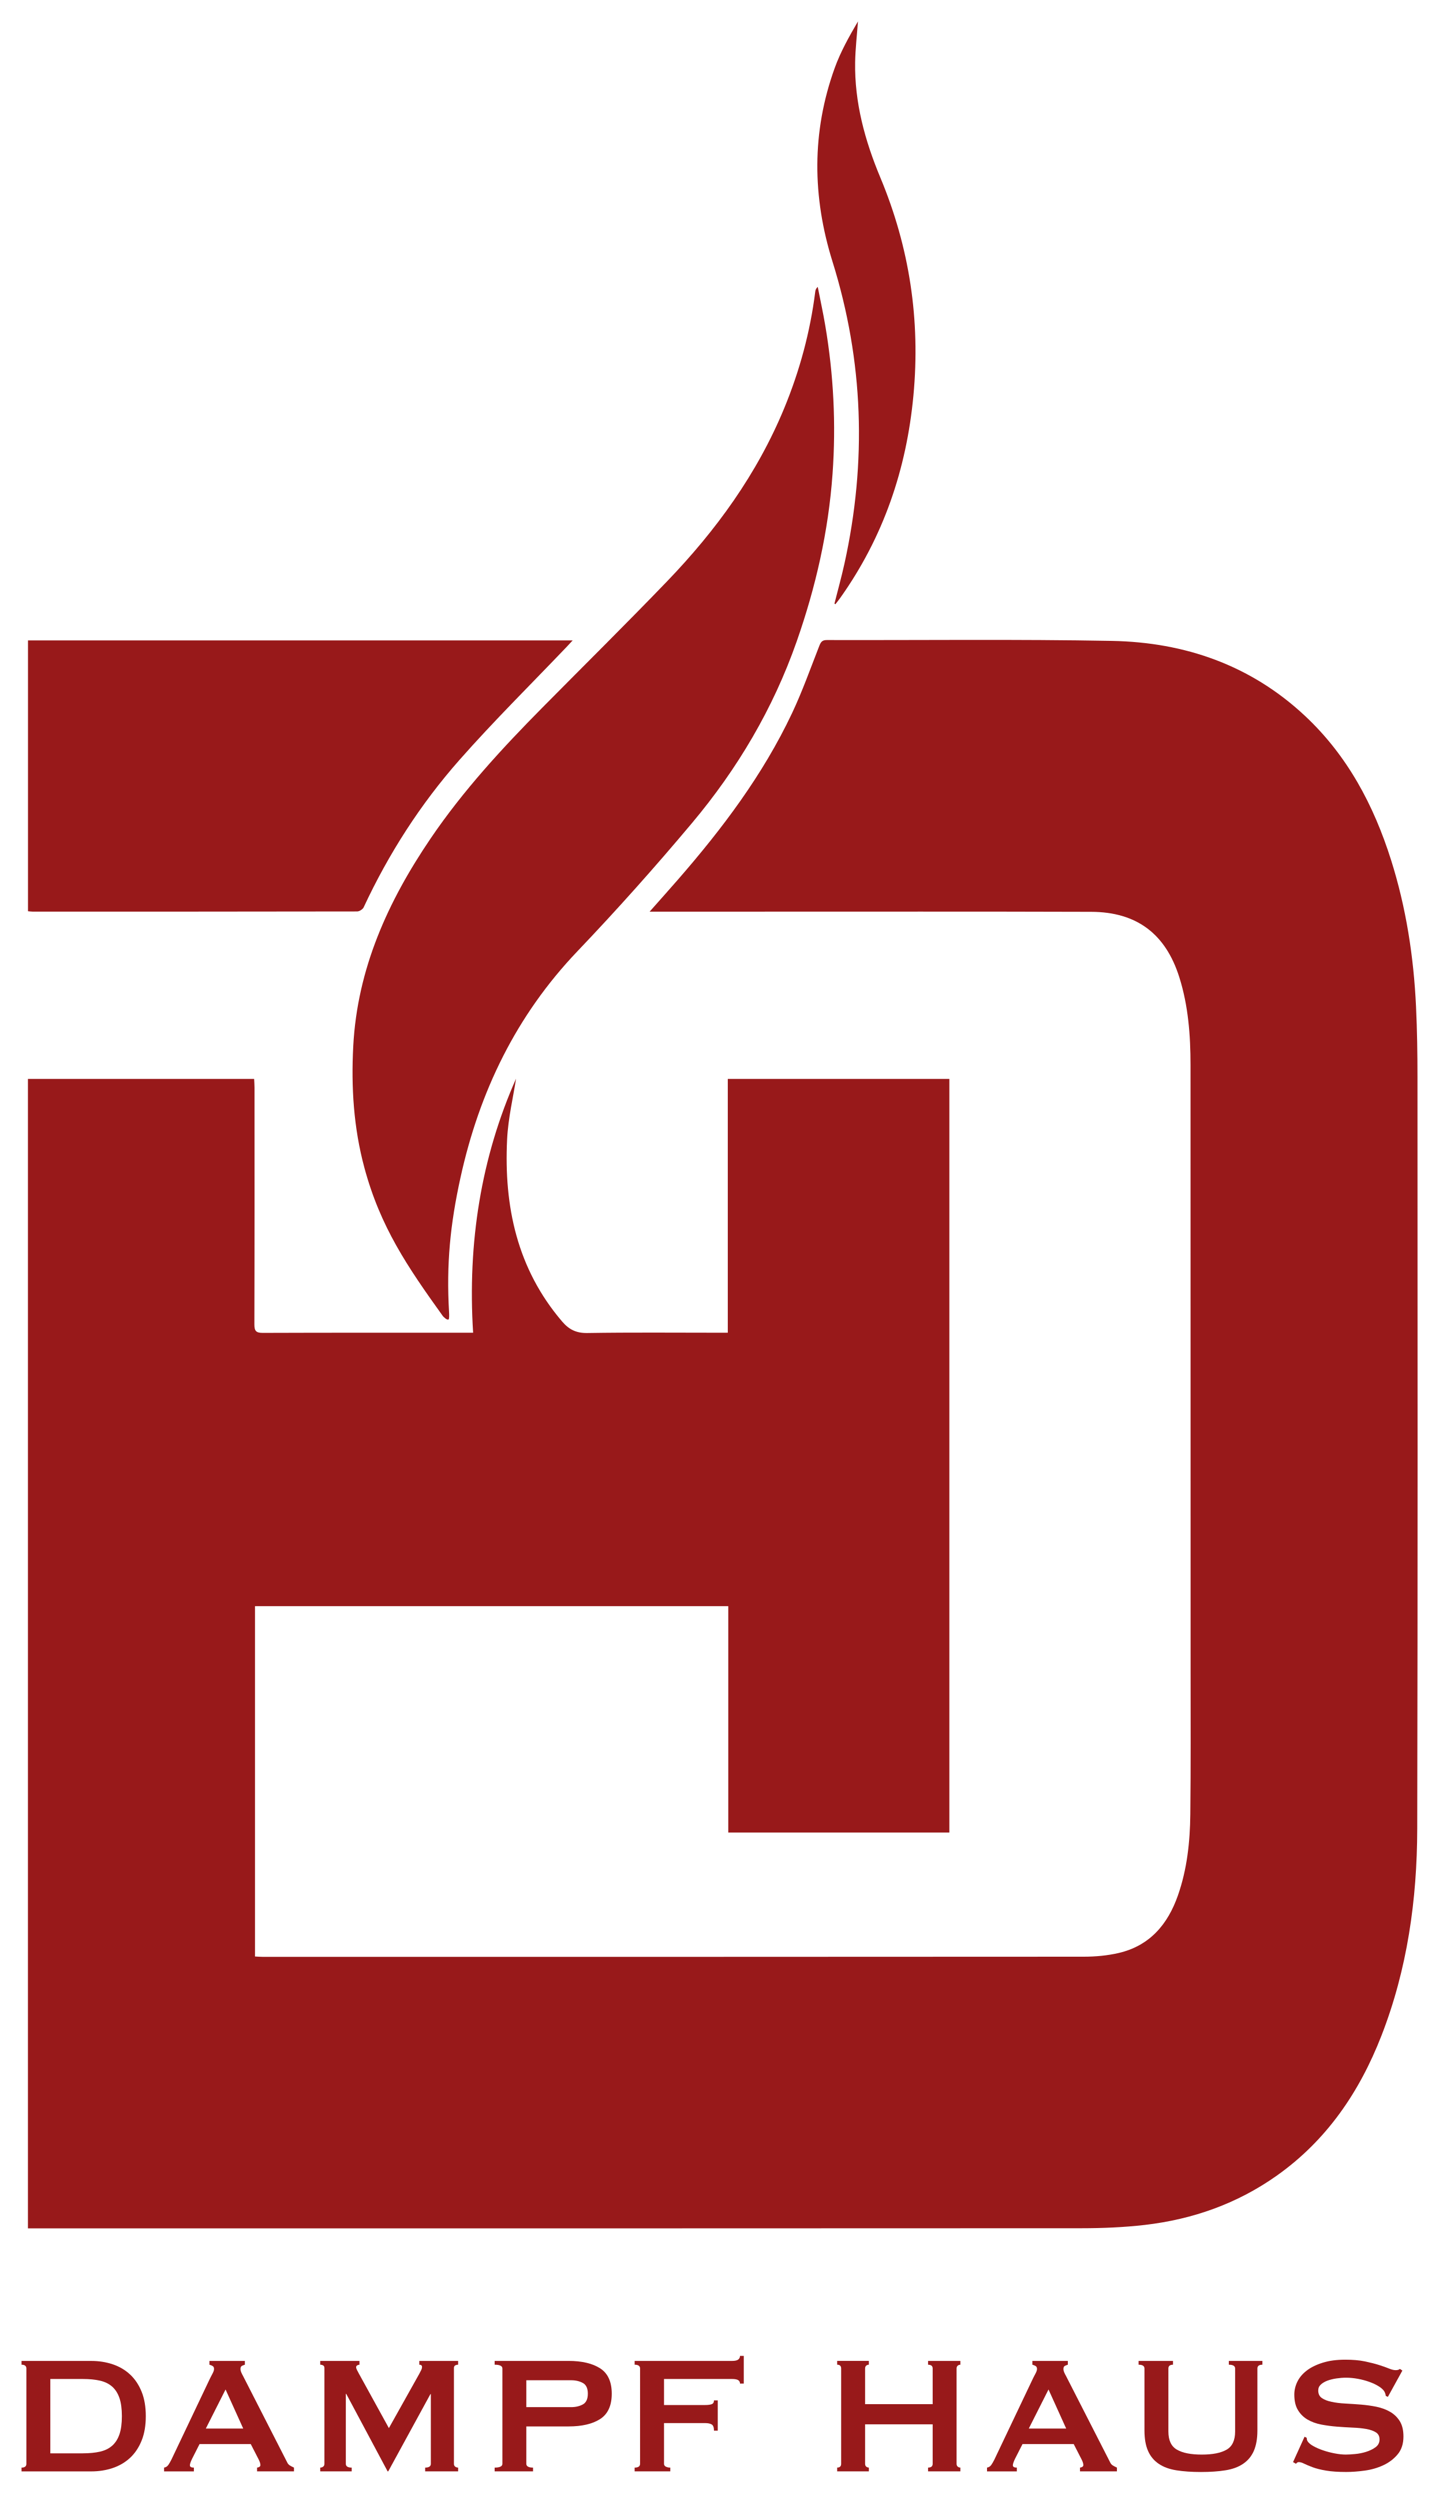 <?xml version="1.0" encoding="UTF-8"?>
<svg id="Ebene_1" xmlns="http://www.w3.org/2000/svg" version="1.1" viewBox="0 0 183.618 318.033">
  <!-- Generator: Adobe Illustrator 29.8.3, SVG Export Plug-In . SVG Version: 2.1.1 Build 3)  -->
  <defs>
    <style>
      .st0 {
        fill: #98191a;
      }
    </style>
  </defs>
  <g>
    <path class="st0" d="M82.667,115.968c1.285-1.453,2.434-2.735,3.566-4.034,5.67-6.507,10.846-13.365,14.551-21.207,1.312-2.777,2.342-5.688,3.464-8.551.192-.491.361-.758.961-.756,12.101.033,24.205-.119,36.301.11,9.264.175,17.646,3.084,24.545,9.536,5.396,5.046,8.741,11.345,10.945,18.306,1.925,6.079,2.888,12.333,3.187,18.688.14,2.991.183,5.988.183,8.982.008,31.868.038,63.736-.031,95.603-.019,9.004-1.257,17.851-4.552,26.309-2.786,7.154-6.953,13.295-13.298,17.794-5.043,3.575-10.7,5.575-16.799,6.284-2.675.311-5.387.421-8.083.423-44.233.025-88.466.018-132.699.018-.433,0-.867,0-1.354,0v-146.225h28.784c.016.352.047.719.047,1.086.003,10.045.012,20.09-.016,30.135-.002.835.204,1.09,1.065,1.087,8.576-.031,17.153-.019,25.729-.019h1.04c-.725-11.416,1.014-22.308,5.463-32.322-.355,2.321-1.005,5.012-1.138,7.727-.416,8.519,1.267,16.458,6.998,23.164.892,1.043,1.812,1.49,3.222,1.467,5.579-.09,11.16-.037,16.741-.037.346,0,.692,0,1.12,0v-32.286h28.194v95.867h-28.133v-28.795h-60.223v44.565c.332.016.643.044.954.044,34.834.002,69.667.008,104.501-.018,1.484-.001,3.004-.136,4.446-.472,3.941-.917,6.244-3.628,7.536-7.316,1.169-3.336,1.54-6.811,1.579-10.311.068-6.05.037-12.101.037-18.151,0-25.729,0-51.458-.01-77.187-.002-3.768-.28-7.512-1.419-11.136-1.74-5.534-5.413-8.329-11.223-8.347-14.421-.045-28.842-.02-43.264-.022-4.227,0-8.454,0-12.921,0Z"/>
    <path class="st0" d="M56.34,167.401c-4.507-6.277-7.947-11.327-9.978-18.873-1.364-5.068-1.688-10.218-1.412-15.446.52-9.859,4.411-18.417,9.859-26.44,4.131-6.083,9.08-11.443,14.225-16.646,5.285-5.345,10.636-10.627,15.848-16.043,6.232-6.476,11.459-13.666,14.913-22.035,1.967-4.768,3.303-9.707,3.946-14.829.025-.195.084-.386.316-.595.321,1.639.677,3.272.956,4.918,1.06,6.25,1.379,12.54.927,18.864-.524,7.329-2.139,14.416-4.572,21.35-2.993,8.529-7.523,16.174-13.293,23.052-4.696,5.597-9.569,11.06-14.612,16.346-7.793,8.17-12.469,17.872-14.866,28.777-1.311,5.963-1.808,11.006-1.456,17.11.023.396.025.864-.055.93-.186.155-.681-.347-.747-.439Z"/>
    <path class="st0" d="M3.562,81.47h69.305c-.294.318-.494.538-.699.754-4.578,4.801-9.309,9.468-13.695,14.439-4.969,5.63-9.014,11.929-12.197,18.758-.119.255-.544.524-.827.525-13.772.026-27.544.022-41.316.02-.17,0-.341-.028-.571-.048v-34.447Z"/>
    <path class="st0" d="M106.181,76.79c.427-1.699.898-3.388,1.275-5.098,2.853-12.936,2.434-25.742-1.524-38.416-2.57-8.229-2.664-16.465.281-24.622.749-2.075,1.844-4.025,2.961-5.929-.125,1.726-.329,3.45-.359,5.178-.09,5.139,1.248,9.995,3.205,14.681,3.719,8.901,5.11,18.136,4.211,27.725-.879,9.385-3.822,18.03-9.311,25.75-.196.276-.412.537-.618.805-.04-.025-.081-.049-.121-.074Z"/>
  </g>
  <g>
    <path class="st0" d="M10.541,312.088c.837,0,1.568-.072,2.191-.213.623-.144,1.139-.397,1.548-.763.41-.363.716-.849.923-1.453.203-.606.306-1.371.306-2.298s-.104-1.69-.306-2.296c-.207-.604-.513-1.09-.923-1.456-.41-.363-.925-.619-1.548-.763-.623-.142-1.354-.213-2.191-.213h-4.138v9.456h4.138ZM11.61,300.336c.978,0,1.891.144,2.736.429.845.283,1.58.716,2.205,1.295.623.579,1.111,1.308,1.468,2.189.357.883.534,1.918.534,3.112s-.177,2.231-.534,3.114c-.357.879-.845,1.61-1.468,2.189-.625.577-1.36,1.01-2.205,1.295-.845.285-1.758.429-2.736.429H2.741v-.482c.412,0,.615-.161.615-.482v-12.124c0-.321-.203-.484-.615-.484v-.48h8.868Z"/>
    <path class="st0" d="M30.948,308.936l-2.246-4.969-2.51,4.969h4.755ZM20.878,313.905c.23-.038.416-.152.547-.349.133-.194.264-.418.387-.668l4.941-10.387c.127-.234.237-.446.334-.642.099-.196.148-.365.148-.509,0-.177-.063-.302-.186-.374-.127-.07-.26-.123-.401-.161v-.48h4.512v.48c-.123.038-.249.085-.374.148s-.186.192-.186.387c0,.144.032.285.093.429.061.142.156.327.281.56l5.556,10.871c.087.194.209.338.361.427.148.091.321.18.518.268v.48h-4.698v-.48c.07,0,.158-.027.268-.08.106-.055.158-.135.158-.241,0-.18-.072-.41-.213-.695l-1.016-1.977h-6.515l-.963,1.897c-.177.374-.266.642-.266.801,0,.199.169.296.507.296v.48h-3.792v-.48Z"/>
    <path class="st0" d="M40.747,313.905c.144,0,.27-.042.374-.123.108-.08.161-.199.161-.359v-12.179c0-.161-.053-.273-.161-.336-.104-.059-.23-.093-.374-.093v-.48h4.994v.48c-.087,0-.182.03-.277.08-.101.055-.148.135-.148.241,0,.091.034.205.108.349.07.142.148.294.239.454l3.822,6.942,3.843-6.864c.127-.23.218-.412.283-.545.061-.135.091-.254.091-.361,0-.196-.114-.296-.349-.296v-.48h4.943v.48c-.144,0-.266.034-.374.093-.108.063-.161.175-.161.336v12.179c0,.161.053.279.161.359.108.08.23.123.374.123v.48h-4.196v-.48c.484,0,.722-.161.722-.482v-8.866h-.053l-5.368,9.828h-.078l-5.264-9.857h-.053v8.896c0,.321.249.482.748.482v.48h-4.007v-.48Z"/>
    <path class="st0" d="M72.662,306.214c.587,0,1.092-.118,1.508-.349.418-.23.63-.684.63-1.363s-.211-1.13-.63-1.36c-.416-.232-.921-.349-1.508-.349h-5.689v3.42h5.689ZM62.942,314.385v-.48c.657,0,.987-.163.987-.484v-12.124c0-.321-.33-.482-.987-.482v-.482h9.399c1.713,0,3.055.319,4.033.949.978.632,1.47,1.707,1.47,3.22s-.492,2.586-1.47,3.22c-.978.632-2.32.946-4.033.946h-5.368v4.753c0,.321.285.484.856.484v.48h-4.886Z"/>
    <path class="st0" d="M94.163,303.22c0-.196-.074-.34-.226-.439-.152-.097-.412-.148-.786-.148h-8.655v3.312h5.233c.357,0,.63-.036.83-.106.196-.072.292-.232.292-.484h.482v3.847h-.482c0-.408-.095-.672-.292-.788-.201-.116-.473-.171-.83-.171h-5.233v5.18c0,.161.074.279.226.359s.342.123.572.123v.48h-4.538v-.48c.461,0,.691-.161.691-.482v-12.124c0-.323-.23-.484-.691-.484v-.48h12.394c.374,0,.634-.057.786-.175.152-.114.226-.268.226-.467h.482v3.526h-.482Z"/>
    <path class="st0" d="M118.68,301.299c0-.321-.196-.482-.587-.482v-.482h4.113v.482c-.127,0-.234.04-.336.12-.095.08-.148.201-.148.361v12.124c0,.161.053.281.148.361.101.08.209.12.336.12v.482h-4.113v-.482c.391,0,.587-.161.587-.482v-5.022h-8.598v5.022c0,.161.046.281.144.361.099.08.207.12.334.12v.482h-4.033v-.482c.338,0,.507-.161.507-.482v-12.124c0-.321-.169-.482-.507-.482v-.482h4.033v.482c-.127,0-.234.04-.334.12-.097.08-.144.201-.144.361v4.54h8.598v-4.54Z"/>
    <path class="st0" d="M135.668,308.936l-2.248-4.969-2.508,4.969h4.755ZM125.596,313.905c.23-.038.416-.152.547-.349.135-.194.266-.418.387-.668l4.943-10.387c.127-.234.234-.446.334-.642.097-.196.148-.365.148-.509,0-.177-.065-.302-.186-.374-.127-.07-.262-.123-.404-.161v-.48h4.515v.48c-.125.038-.251.085-.374.148-.125.063-.186.192-.186.387,0,.144.03.285.091.429.061.142.156.327.283.56l5.556,10.871c.087.194.207.338.361.427.146.091.321.18.515.268v.48h-4.698v-.48c.07,0,.161-.027.27-.08.104-.055.156-.135.156-.241,0-.18-.07-.41-.213-.695l-1.014-1.977h-6.515l-.965,1.897c-.177.374-.264.642-.264.801,0,.199.169.296.507.296v.48h-3.794v-.48Z"/>
    <path class="st0" d="M149.261,300.816c-.391,0-.587.161-.587.482v8.013c0,1.122.361,1.893,1.084,2.309.716.42,1.772.63,3.165.63s2.442-.209,3.165-.63c.72-.416,1.077-1.187,1.077-2.309v-8.013c0-.321-.266-.482-.801-.482v-.48h4.274v.48c-.427,0-.638.161-.638.482v7.88c0,1.05-.154,1.916-.456,2.605-.3.684-.756,1.232-1.363,1.639-.604.412-1.356.687-2.254.828-.9.144-1.939.215-3.114.215s-2.212-.072-3.112-.215c-.9-.142-1.652-.416-2.256-.828-.604-.408-1.061-.955-1.36-1.639-.304-.689-.456-1.555-.456-2.605v-7.88c0-.321-.247-.482-.748-.482v-.48h4.381v.48Z"/>
    <path class="st0" d="M166.005,309.977l.27.135c0,.158.034.302.104.427.127.213.37.423.735.627.365.205.782.387,1.255.547.471.161.965.289,1.483.387.518.099.978.148,1.388.148.304,0,.695-.021,1.177-.068.48-.042.953-.135,1.413-.279.465-.144.864-.34,1.204-.587.338-.249.509-.579.509-.989s-.156-.714-.471-.908c-.313-.196-.72-.338-1.225-.427-.509-.089-1.086-.148-1.739-.173-.649-.03-1.312-.068-1.99-.123-.674-.053-1.339-.142-1.988-.264-.651-.127-1.23-.336-1.739-.63-.505-.294-.917-.695-1.225-1.202-.313-.509-.469-1.17-.469-1.99,0-.549.129-1.094.387-1.629.26-.534.657-1.006,1.191-1.415.534-.41,1.208-.742,2.03-1.001.815-.258,1.777-.387,2.882-.387.942,0,1.764.07,2.455.213.697.144,1.297.294,1.804.454.509.158.936.311,1.282.454.349.142.636.213.87.213.247,0,.427-.055.534-.161l.317.213-1.842,3.34-.266-.11c-.034-.247-.108-.454-.213-.613-.142-.215-.378-.423-.708-.627-.33-.205-.718-.387-1.16-.547-.448-.163-.927-.289-1.445-.389-.515-.097-1.033-.148-1.546-.148-.395,0-.801.034-1.217.095-.418.063-.796.156-1.134.279-.34.127-.617.292-.845.496-.22.205-.33.458-.33.761,0,.427.152.748.465.961.313.215.722.374,1.232.48.503.11,1.086.18,1.734.215.651.036,1.312.08,1.99.133.674.055,1.339.148,1.992.279.646.135,1.225.349,1.732.642.509.294.919.691,1.232,1.189.308.496.465,1.147.465,1.95,0,.925-.243,1.682-.735,2.269-.49.589-1.099,1.052-1.829,1.388-.731.34-1.517.568-2.36.682-.849.116-1.635.175-2.366.175-1.016,0-1.863-.059-2.552-.175-.687-.114-1.255-.258-1.707-.427-.456-.171-.818-.321-1.084-.454-.264-.133-.499-.201-.695-.201-.12,0-.239.072-.346.213l-.374-.213,1.468-3.232Z"/>
  </g>
</svg>